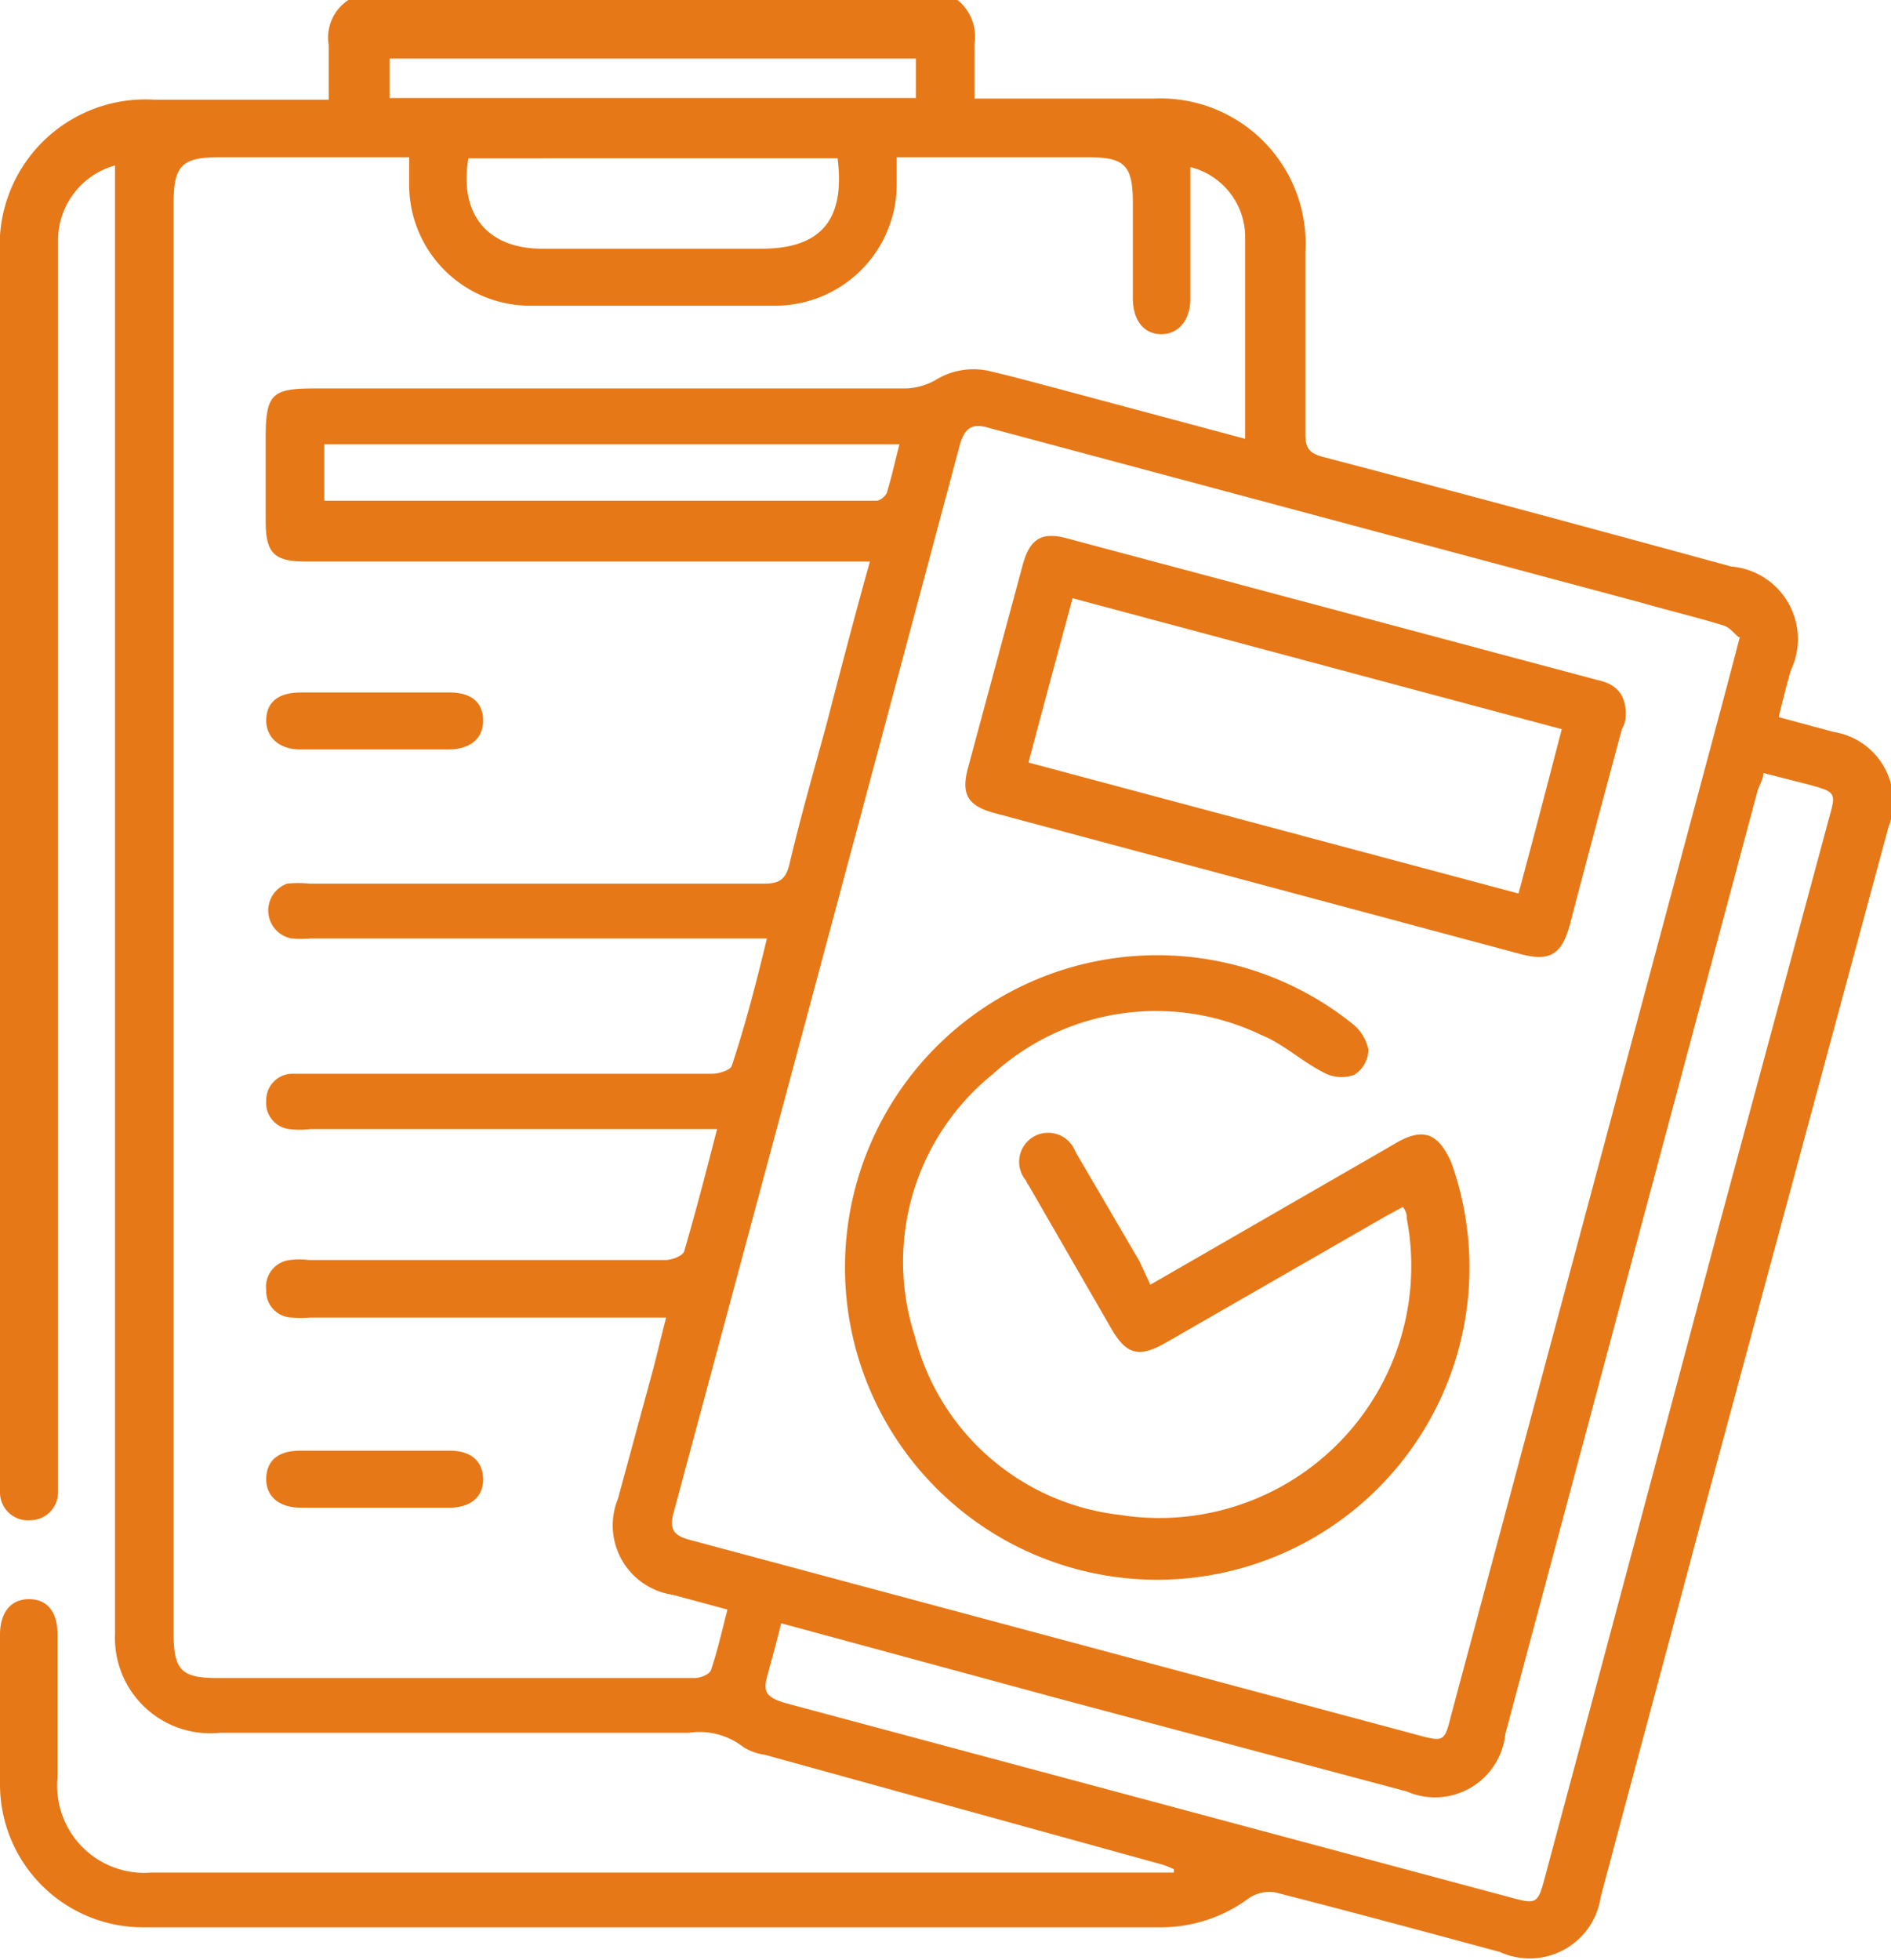 <svg xmlns="http://www.w3.org/2000/svg" viewBox="0 0 34.52 35.77"><defs><style>.cls-1{fill:#e77817}</style></defs><g id="Layer_2" data-name="Layer 2"><g id="Layer_1-2" data-name="Layer 1"><path class="cls-1" d="M17.48 0a.86.86 0 0 1 .31.8v1h3.26a2.65 2.65 0 0 1 2.78 2.8v3.32c0 .25.06.35.32.42 2.48.65 5 1.33 7.45 2a1.33 1.33 0 0 1 1.09 1.9c-.08.28-.15.56-.22.85l1 .27a1.29 1.29 0 0 1 1 1.75l-3.53 13.08c-.57 2.15-1.15 4.29-1.72 6.44a1.31 1.31 0 0 1-1.84 1c-1.37-.37-2.74-.74-4.11-1.09a.68.68 0 0 0-.46.1 2.7 2.7 0 0 1-1.59.54H2.62A2.61 2.61 0 0 1 0 32.6v-2.76c0-.41.2-.65.53-.65s.52.23.52.64v2.62a1.59 1.59 0 0 0 1.72 1.73h18.66v-.06a1.57 1.57 0 0 0-.23-.09l-7.24-2a1 1 0 0 1-.39-.14 1.3 1.3 0 0 0-1-.26H4.01a1.74 1.74 0 0 1-1.91-1.81V3.02a1.42 1.42 0 0 0-1.04 1.33v22.89a.51.51 0 0 1-.51.51.51.51 0 0 1-.55-.52A2.09 2.09 0 0 1 0 27V4.65a2.66 2.66 0 0 1 2.82-2.83H6v-1A.82.82 0 0 1 6.36 0zM14 17.13H5.67a2 2 0 0 1-.35 0 .52.52 0 0 1-.08-1 1.89 1.89 0 0 1 .41 0h8.29c.28 0 .4-.07.47-.35.2-.85.44-1.69.67-2.53.26-1 .52-2 .8-3H5.58c-.57 0-.73-.15-.73-.73V8c0-.81.11-.91.9-.91h10.8a1.17 1.17 0 0 0 .54-.16 1.31 1.31 0 0 1 1-.15c.43.1.86.22 1.28.33l3.36.9V4.29a1.32 1.32 0 0 0-1-1.24v2.4c0 .4-.22.65-.53.65s-.52-.24-.52-.66V3.7c0-.68-.15-.83-.81-.83h-3.5v.52a2.22 2.22 0 0 1-2.19 2.19H9.63a2.21 2.21 0 0 1-2.16-2.14v-.57H4c-.67 0-.83.15-.83.82v26.14c0 .66.15.8.8.8h8.71c.11 0 .28-.07.3-.15.12-.35.2-.72.3-1.1l-1-.27a1.28 1.28 0 0 1-1-1.75l.66-2.43c.07-.28.14-.57.22-.88H5.65a1.61 1.61 0 0 1-.31 0 .48.48 0 0 1-.48-.5.49.49 0 0 1 .43-.55 1.35 1.35 0 0 1 .35 0h6.5c.12 0 .32-.07.35-.16.21-.72.4-1.45.6-2.23H5.66a1.58 1.58 0 0 1-.38 0 .48.48 0 0 1-.42-.52.48.48 0 0 1 .46-.49H13c.13 0 .34-.07.36-.15.26-.79.45-1.53.64-2.32zm17.74-5.5c-.08-.06-.17-.19-.3-.22-.49-.15-1-.27-1.48-.41L18.05 7.81c-.3-.09-.43 0-.52.28q-2.61 9.77-5.23 19.51c-.09.32 0 .43.3.51l13.28 3.56c.48.13.49.12.61-.36l4.59-17.12c.22-.82.44-1.64.68-2.56zm-17.48 18c-.08.33-.16.62-.24.91s-.1.43.33.55l13.17 3.53c.55.15.55.15.7-.42q1.59-5.92 3.17-11.86 1-3.7 2-7.41c.13-.46.12-.47-.34-.6l-.86-.22c0 .12-.08.23-.11.34l-4.6 17.2a1.29 1.29 0 0 1-1.8 1.05L19.31 31zM5.92 9.14H16c.07 0 .17-.09.19-.15.09-.29.15-.58.23-.88H5.92zm9.37-6.25H8.55c-.17 1 .33 1.65 1.35 1.65h4c1.1 0 1.53-.54 1.39-1.65zm-8.18-1.1h9.61v-.72H7.11z"/><path class="cls-1" d="M6.85 13.68H5.48c-.39 0-.63-.23-.62-.55s.23-.49.63-.49h2.72c.4 0 .61.19.61.51s-.22.52-.61.53zm-.03 13.84H5.49c-.4 0-.64-.21-.63-.54s.23-.5.62-.5h2.73c.39 0 .6.19.61.51s-.22.53-.61.53zM21 23.45L25.25 21l.24-.14c.49-.28.76-.18 1 .35a5.7 5.7 0 1 1-1.81-2.53.81.81 0 0 1 .3.48.55.55 0 0 1-.26.46.68.68 0 0 1-.57-.05c-.39-.2-.73-.52-1.13-.68a4.43 4.43 0 0 0-4.9.72 4.4 4.4 0 0 0-1.42 4.78 4.37 4.37 0 0 0 3.73 3.26 4.6 4.6 0 0 0 5.25-5.41c0-.06 0-.11-.07-.21l-.33.18-4 2.3c-.49.28-.72.22-1-.27l-1.5-2.6a.41.41 0 0 1-.05-.09.53.53 0 1 1 .9-.53l1.17 2zM29.68 13c0 .08 0 .19-.07.3-.32 1.19-.64 2.38-.95 3.57-.15.56-.37.69-.92.54l-9.59-2.57c-.48-.13-.61-.34-.48-.82l1-3.71c.13-.48.35-.61.82-.48l9.66 2.58c.28.06.51.19.53.59zm-10.9.92l8.94 2.39c.27-1 .53-2 .79-3l-8.93-2.39c-.27 1-.53 1.96-.8 2.98z"/></g></g></svg>